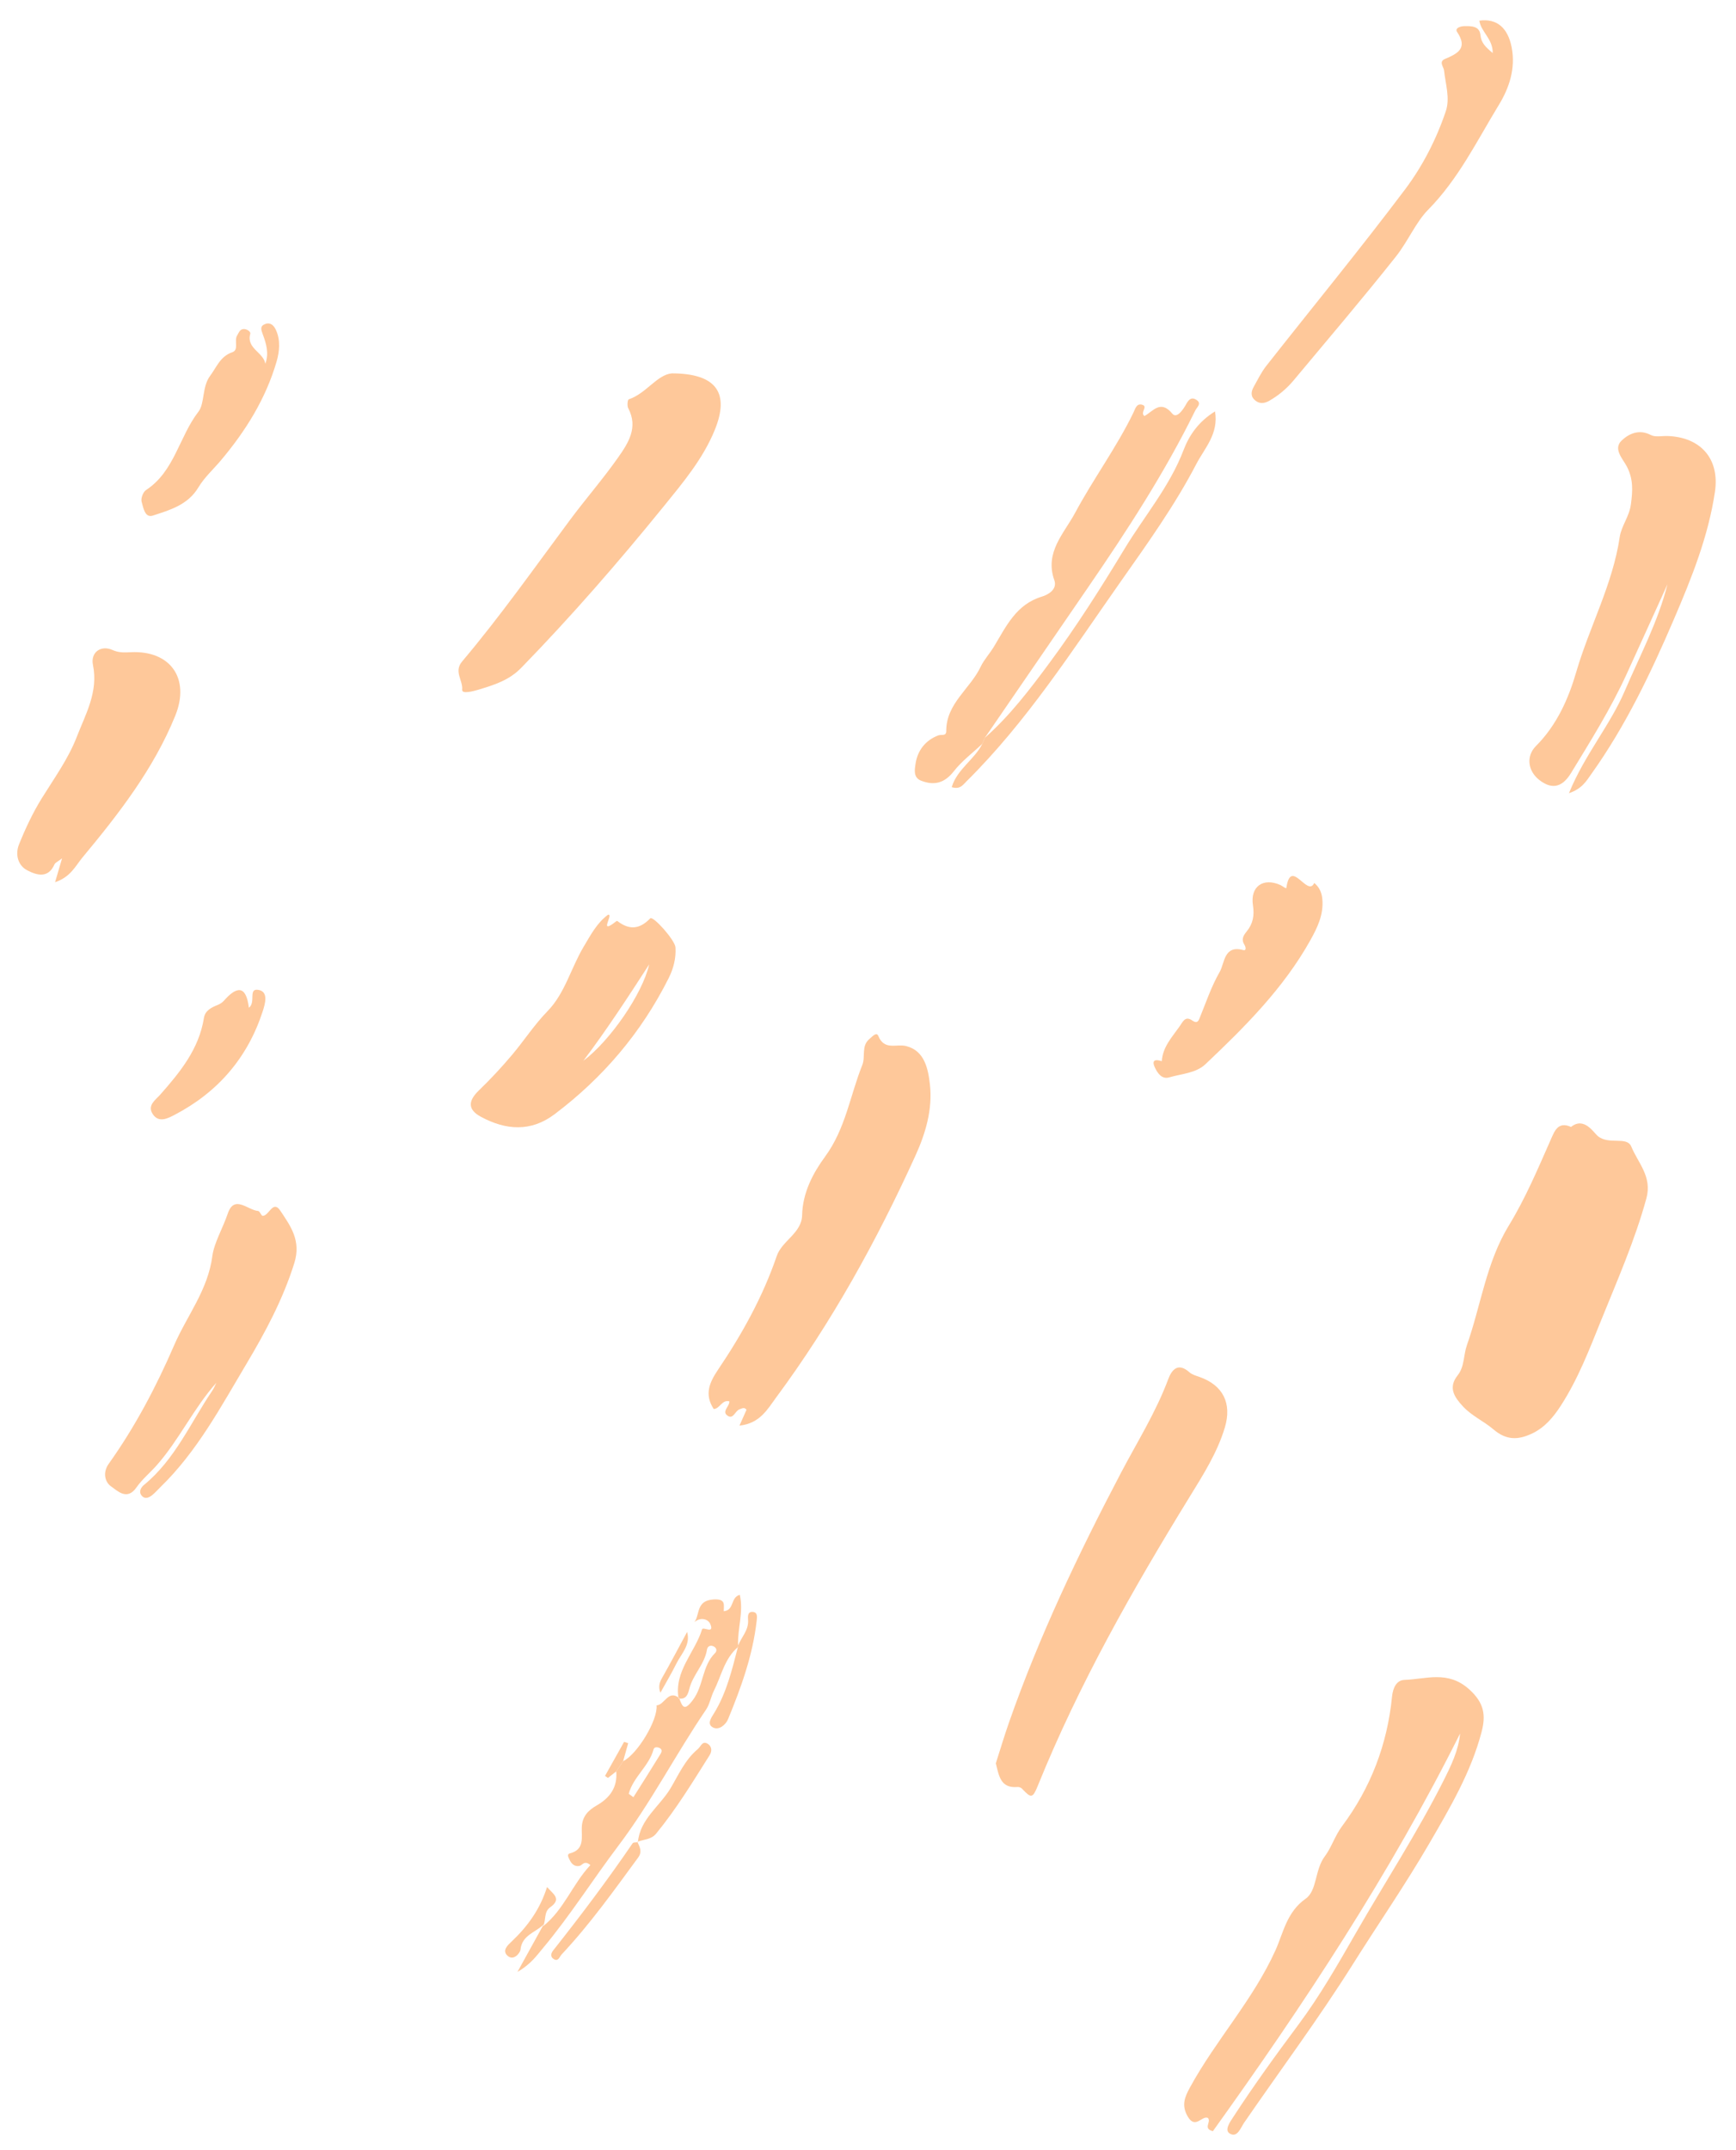 <svg width="84" height="104" viewBox="0 0 84 104" fill="none" xmlns="http://www.w3.org/2000/svg">
<path fill-rule="evenodd" clip-rule="evenodd" d="M70.65 83.847C67.253 90.646 63.089 96.948 58.688 103.082C58.185 102.953 58.627 102.639 58.448 102.442C58.163 102.31 57.845 102.997 57.479 102.386C57.142 101.825 57.341 101.403 57.579 100.967C58.828 98.675 60.632 96.739 61.721 94.322C62.094 93.496 62.257 92.483 63.175 91.839C63.741 91.443 63.608 90.441 64.108 89.782C64.421 89.368 64.594 88.79 64.943 88.324C66.33 86.467 67.129 84.367 67.357 82.059C67.398 81.644 67.571 81.267 67.957 81.254C69.008 81.219 70.052 80.784 71.082 81.703C71.829 82.371 71.899 82.976 71.687 83.781C71.177 85.72 70.166 87.432 69.173 89.142C68.012 91.142 66.693 93.048 65.463 95.004C63.808 97.635 61.956 100.119 60.199 102.673C60.032 102.916 59.872 103.418 59.505 103.197C59.229 103.031 59.52 102.633 59.677 102.392C60.67 100.867 61.734 99.395 62.823 97.935C63.867 96.536 64.742 95.004 65.613 93.485C67.022 91.031 68.573 88.659 69.848 86.129C70.211 85.407 70.57 84.676 70.65 83.847Z" fill="#FEC89A"/>
<path fill-rule="evenodd" clip-rule="evenodd" d="M76.017 54.508C76.656 53.995 77.117 54.793 77.319 54.955C77.865 55.394 78.721 54.941 78.934 55.46C79.257 56.246 79.953 56.911 79.664 57.964C79.106 60.001 78.26 61.918 77.474 63.862C76.904 65.271 76.361 66.695 75.528 67.983C75.157 68.558 74.73 69.064 74.1 69.353C73.454 69.649 72.886 69.671 72.264 69.138C71.803 68.743 71.209 68.485 70.783 68.021C70.377 67.581 70.055 67.12 70.533 66.52C70.869 66.099 70.809 65.547 70.978 65.067C71.658 63.138 71.917 61.06 73.008 59.276C73.817 57.953 74.415 56.529 75.039 55.117C75.217 54.712 75.39 54.223 76.017 54.508Z" fill="#FEC89A"/>
<path fill-rule="evenodd" clip-rule="evenodd" d="M35.781 68.955C35.931 68.617 36.028 68.399 36.121 68.189C36.01 68.044 35.908 68.13 35.797 68.161C35.572 68.225 35.494 68.658 35.22 68.485C34.889 68.276 35.315 68.025 35.29 67.778C34.927 67.693 34.831 68.141 34.535 68.153C34.078 67.449 34.318 66.882 34.744 66.25C35.903 64.533 36.907 62.729 37.583 60.754C37.839 60.008 38.794 59.644 38.812 58.778C38.836 57.681 39.348 56.727 39.924 55.943C40.918 54.587 41.131 52.992 41.722 51.518C41.889 51.104 41.661 50.593 42.07 50.253C42.203 50.143 42.41 49.893 42.497 50.104C42.793 50.825 43.37 50.477 43.848 50.597C44.734 50.819 44.909 51.688 44.996 52.453C45.132 53.658 44.784 54.824 44.295 55.898C42.423 60.012 40.246 63.959 37.552 67.599C37.142 68.154 36.774 68.85 35.781 68.955Z" fill="#FEC89A"/>
<path fill-rule="evenodd" clip-rule="evenodd" d="M48.185 85.289C48.391 84.649 48.589 83.979 48.82 83.32C50.283 79.142 52.18 75.16 54.236 71.247C55.024 69.747 55.932 68.307 56.528 66.706C56.699 66.248 57.005 65.886 57.552 66.374C57.681 66.489 57.872 66.541 58.043 66.601C59.177 67.003 59.62 67.872 59.265 69.052C58.9 70.263 58.226 71.323 57.572 72.386C54.806 76.882 52.205 81.462 50.219 86.368C49.967 86.99 49.894 86.989 49.453 86.516C49.405 86.464 49.307 86.427 49.237 86.434C48.414 86.507 48.339 85.903 48.185 85.289Z" fill="#FEC89A"/>
<path fill-rule="evenodd" clip-rule="evenodd" d="M75.917 38.366C76.671 36.511 77.904 35.09 78.622 33.41C79.349 31.712 80.228 30.074 80.684 28.261C80.023 29.715 79.365 31.17 78.7 32.622C77.936 34.287 76.967 35.835 76.014 37.397C75.536 38.18 74.999 38.14 74.461 37.709C73.936 37.287 73.827 36.577 74.322 36.082C75.33 35.074 75.897 33.786 76.265 32.52C76.906 30.317 78.034 28.274 78.374 25.973C78.452 25.442 78.835 24.99 78.914 24.399C79.003 23.734 79.038 23.165 78.708 22.546C78.517 22.186 78.046 21.712 78.464 21.311C78.807 20.982 79.308 20.741 79.879 21.041C80.097 21.155 80.415 21.08 80.687 21.089C82.279 21.143 83.219 22.18 82.981 23.786C82.663 25.939 81.854 27.953 81 29.942C79.881 32.549 78.664 35.105 77.008 37.426C76.764 37.768 76.559 38.147 75.917 38.366Z" fill="#FEC89A"/>
<path fill-rule="evenodd" clip-rule="evenodd" d="M32.51 18.059C34.666 18.064 35.316 19.008 34.586 20.796C34.016 22.194 33.045 23.346 32.109 24.5C29.922 27.194 27.646 29.811 25.223 32.3C24.631 32.909 23.911 33.127 23.172 33.353C22.915 33.431 22.34 33.587 22.362 33.362C22.407 32.903 21.946 32.485 22.361 31.994C24.215 29.799 25.868 27.45 27.582 25.147C28.337 24.131 29.173 23.174 29.901 22.139C30.393 21.439 30.896 20.683 30.397 19.741C30.337 19.629 30.368 19.334 30.421 19.316C31.272 19.032 31.787 18.125 32.51 18.059Z" fill="#FEC89A"/>
<path fill-rule="evenodd" clip-rule="evenodd" d="M10.47 66.881C9.363 68.124 8.674 69.637 7.582 70.874C7.26 71.237 6.875 71.553 6.6 71.948C6.146 72.6 5.679 72.103 5.379 71.898C5.087 71.699 4.951 71.236 5.263 70.798C6.54 69.01 7.567 67.053 8.429 65.062C9.043 63.642 10.063 62.399 10.276 60.746C10.357 60.121 10.784 59.399 11.021 58.699C11.338 57.763 11.989 58.538 12.491 58.572C12.571 58.577 12.641 58.81 12.713 58.809C13.023 58.805 13.204 58.017 13.567 58.564C14.058 59.305 14.583 60.004 14.239 61.1C13.693 62.839 12.854 64.409 11.936 65.949C10.691 68.037 9.543 70.198 7.771 71.921C7.64 72.048 7.521 72.187 7.381 72.303C7.237 72.423 7.043 72.526 6.889 72.378C6.692 72.191 6.796 71.964 6.968 71.823C8.471 70.593 9.219 68.818 10.272 67.264C10.352 67.146 10.405 67.009 10.47 66.881Z" fill="#FEC89A"/>
<path fill-rule="evenodd" clip-rule="evenodd" d="M47.528 35.98C47.065 36.417 46.542 36.807 46.154 37.303C45.702 37.882 45.198 38.009 44.56 37.757C44.181 37.606 44.262 37.209 44.298 36.955C44.393 36.303 44.779 35.8 45.409 35.568C45.56 35.513 45.787 35.627 45.786 35.354C45.783 34.022 46.951 33.313 47.453 32.246C47.607 31.919 47.894 31.609 48.096 31.273C48.687 30.294 49.169 29.23 50.42 28.855C50.712 28.768 51.174 28.507 51.016 28.064C50.536 26.713 51.482 25.811 52.019 24.81C52.901 23.164 54.02 21.653 54.839 19.967C54.931 19.777 54.988 19.507 55.253 19.573C55.584 19.655 55.145 19.95 55.375 20.123C55.788 19.903 56.151 19.309 56.727 20.01C56.932 20.26 57.234 19.837 57.382 19.571C57.494 19.37 57.618 19.18 57.871 19.328C58.178 19.508 57.913 19.695 57.833 19.86C56.358 22.865 54.537 25.66 52.647 28.413C50.982 30.838 49.318 33.263 47.654 35.687C47.612 35.784 47.57 35.882 47.528 35.98Z" fill="#FEC89A"/>
<path fill-rule="evenodd" clip-rule="evenodd" d="M31.412 46.647C30.391 48.226 29.363 49.803 28.227 51.309C29.522 50.337 31.084 48.082 31.412 46.647ZM29.414 44.249C29.732 44.157 28.922 45.26 29.788 44.583C29.811 44.564 29.856 44.536 29.867 44.545C30.437 44.987 30.939 44.963 31.461 44.421C31.598 44.279 32.661 45.471 32.684 45.822C32.718 46.353 32.584 46.856 32.35 47.321C31.032 49.947 29.176 52.129 26.832 53.895C25.684 54.76 24.48 54.666 23.277 54.022C22.632 53.675 22.635 53.26 23.172 52.741C23.737 52.197 24.274 51.619 24.78 51.019C25.364 50.326 25.853 49.565 26.495 48.906C27.339 48.041 27.63 46.814 28.244 45.787C28.583 45.22 28.882 44.644 29.414 44.249Z" fill="#FEC89A"/>
<path fill-rule="evenodd" clip-rule="evenodd" d="M2.665 42.671C2.799 42.213 2.88 41.937 3.003 41.517C2.798 41.675 2.674 41.723 2.636 41.809C2.33 42.508 1.769 42.327 1.327 42.101C0.854 41.859 0.731 41.313 0.92 40.843C1.229 40.075 1.586 39.314 2.022 38.611C2.623 37.642 3.303 36.705 3.713 35.646C4.141 34.54 4.765 33.464 4.498 32.163C4.372 31.55 4.885 31.189 5.445 31.44C5.75 31.577 6.024 31.562 6.325 31.547C8.233 31.451 9.219 32.805 8.477 34.627C7.432 37.195 5.745 39.366 3.989 41.477C3.653 41.881 3.422 42.417 2.665 42.671Z" fill="#FEC89A"/>
<path fill-rule="evenodd" clip-rule="evenodd" d="M72.228 2.565C72.24 1.879 71.661 1.546 71.581 0.999C72.427 0.883 72.959 1.342 73.144 2.286C73.345 3.311 73.025 4.255 72.526 5.073C71.464 6.812 70.578 8.651 69.095 10.154C68.515 10.741 68.114 11.692 67.549 12.403C65.941 14.43 64.262 16.401 62.603 18.388C62.27 18.788 61.875 19.123 61.419 19.383C61.186 19.516 60.956 19.547 60.739 19.372C60.505 19.184 60.531 18.945 60.662 18.713C60.855 18.369 61.029 18.006 61.271 17.698C63.512 14.851 65.814 12.049 67.992 9.155C68.84 8.027 69.503 6.731 69.959 5.378C70.17 4.752 69.944 4.066 69.873 3.408C69.853 3.229 69.603 2.985 69.92 2.851C70.529 2.593 71.039 2.337 70.504 1.544C70.382 1.364 70.659 1.268 70.851 1.264C71.196 1.256 71.592 1.261 71.633 1.689C71.67 2.082 71.892 2.282 72.228 2.565Z" fill="#FEC89A"/>
<path fill-rule="evenodd" clip-rule="evenodd" d="M57.636 49.325C57.834 49.465 57.944 49.492 58.031 49.282C58.345 48.517 58.607 47.721 59.017 47.011C59.265 46.581 59.212 45.696 60.162 45.955C60.313 45.995 60.282 45.805 60.214 45.697C60.053 45.446 60.153 45.261 60.326 45.049C60.622 44.688 60.704 44.288 60.627 43.793C60.484 42.879 61.12 42.433 61.956 42.808C62.057 42.854 62.235 43.006 62.244 42.943C62.458 41.454 63.265 43.428 63.594 42.707C63.841 42.913 63.957 43.174 63.985 43.497C64.05 44.237 63.747 44.864 63.404 45.478C62.102 47.807 60.238 49.666 58.327 51.475C57.866 51.911 57.173 51.935 56.576 52.111C56.226 52.214 56.02 51.923 55.887 51.646C55.705 51.266 55.905 51.227 56.216 51.328C56.258 50.646 56.703 50.174 57.069 49.656C57.23 49.428 57.335 49.153 57.636 49.325Z" fill="#FEC89A"/>
<path fill-rule="evenodd" clip-rule="evenodd" d="M30.423 86.762C30.498 86.818 30.573 86.873 30.648 86.929C31.08 86.245 31.515 85.564 31.937 84.874C31.986 84.793 32.082 84.648 31.936 84.56C31.835 84.499 31.661 84.481 31.626 84.609C31.407 85.427 30.64 85.947 30.423 86.762ZM33.604 78.461C33.871 78.075 33.681 77.416 34.522 77.363C35.13 77.324 35.02 77.618 35.02 77.931C35.543 77.884 35.334 77.263 35.797 77.14C35.987 77.98 35.678 78.784 35.715 79.592C35.71 79.616 35.706 79.642 35.703 79.67C35.054 80.227 34.904 81.061 34.545 81.778C34.396 82.074 34.344 82.427 34.162 82.695C32.695 84.854 31.501 87.184 29.921 89.276C28.682 90.915 27.585 92.66 26.262 94.239C25.958 94.602 25.689 94.999 25.037 95.38C25.54 94.468 25.924 93.774 26.307 93.081C26.297 93.108 26.289 93.136 26.282 93.166C27.291 92.366 27.702 91.132 28.567 90.211C28.271 89.961 28.183 90.222 28.041 90.251C27.798 90.301 27.648 90.149 27.554 89.94C27.507 89.837 27.415 89.686 27.578 89.644C28.304 89.458 28.13 88.856 28.151 88.379C28.174 87.852 28.461 87.562 28.873 87.326C29.509 86.963 29.886 86.449 29.818 85.68C29.93 85.515 30.041 85.35 30.152 85.185C30.846 84.845 31.84 83.187 31.769 82.486C32.165 82.466 32.322 81.715 32.861 82.127C33.021 82.57 33.111 82.781 33.526 82.228C34.051 81.53 33.966 80.58 34.599 79.957C34.693 79.864 34.687 79.728 34.558 79.649C34.39 79.546 34.235 79.622 34.209 79.786C34.098 80.497 33.53 80.997 33.358 81.674C33.285 81.959 33.208 82.209 32.835 82.152C32.609 80.835 33.623 79.935 33.971 78.809C34.017 78.66 34.576 79.062 34.373 78.56C34.275 78.316 33.902 78.194 33.604 78.461Z" fill="#FEC89A"/>
<path fill-rule="evenodd" clip-rule="evenodd" d="M12.839 17.595C13.025 17.083 12.881 16.62 12.717 16.176C12.631 15.943 12.566 15.765 12.846 15.668C13.101 15.58 13.259 15.759 13.349 15.954C13.581 16.451 13.523 17.005 13.386 17.479C12.862 19.287 11.881 20.857 10.671 22.288C10.312 22.712 9.886 23.097 9.604 23.568C9.093 24.424 8.223 24.668 7.393 24.939C7.006 25.065 6.932 24.545 6.852 24.266C6.807 24.105 6.925 23.795 7.067 23.702C8.446 22.8 8.668 21.119 9.603 19.911C9.912 19.513 9.77 18.706 10.168 18.177C10.483 17.759 10.653 17.238 11.238 17.038C11.575 16.924 11.319 16.489 11.472 16.231C11.55 16.099 11.598 15.939 11.765 15.918C11.93 15.896 12.14 16.038 12.11 16.144C11.909 16.857 12.75 17.038 12.839 17.595Z" fill="#FEC89A"/>
<path fill-rule="evenodd" clip-rule="evenodd" d="M47.529 35.98C47.571 35.881 47.613 35.783 47.654 35.686C48.865 34.619 49.842 33.332 50.79 32.051C52.094 30.289 53.274 28.428 54.41 26.551C55.371 24.962 56.597 23.534 57.271 21.764C57.545 21.045 57.998 20.39 58.791 19.899C58.977 20.981 58.289 21.674 57.891 22.436C56.845 24.446 55.524 26.287 54.224 28.135C51.88 31.468 49.677 34.915 46.755 37.804C46.587 37.969 46.454 38.196 46.051 38.073C46.314 37.199 47.153 36.739 47.529 35.98Z" fill="#FEC89A"/>
<path fill-rule="evenodd" clip-rule="evenodd" d="M12.042 48.743C12.402 48.48 11.978 47.768 12.529 47.884C12.998 47.983 12.828 48.556 12.711 48.919C11.979 51.168 10.537 52.833 8.449 53.923C8.133 54.088 7.674 54.34 7.382 53.873C7.122 53.458 7.524 53.206 7.753 52.946C8.714 51.857 9.626 50.745 9.866 49.244C9.926 48.867 10.232 48.731 10.543 48.603C10.652 48.559 10.762 48.486 10.839 48.398C11.449 47.705 11.909 47.632 12.042 48.743Z" fill="#FEC89A"/>
<path fill-rule="evenodd" clip-rule="evenodd" d="M30.866 89.106C30.967 87.985 31.925 87.367 32.446 86.495C32.831 85.849 33.146 85.116 33.762 84.603C33.916 84.475 33.977 84.194 34.23 84.336C34.432 84.45 34.473 84.679 34.337 84.895C33.518 86.193 32.721 87.507 31.743 88.696C31.512 88.977 31.148 88.969 30.84 89.083L30.866 89.106Z" fill="#FEC89A"/>
<path fill-rule="evenodd" clip-rule="evenodd" d="M30.84 89.084C30.954 89.332 31.087 89.563 30.879 89.846C29.7 91.451 28.545 93.075 27.178 94.531C27.072 94.644 27.013 94.912 26.774 94.744C26.623 94.638 26.661 94.474 26.764 94.343C28.101 92.653 29.398 90.934 30.612 89.154C30.646 89.104 30.779 89.12 30.866 89.106L30.84 89.084Z" fill="#FEC89A"/>
<path fill-rule="evenodd" clip-rule="evenodd" d="M35.703 79.67C35.705 79.642 35.709 79.616 35.714 79.592C35.876 79.183 36.228 78.853 36.198 78.364C36.187 78.191 36.164 77.943 36.429 77.966C36.665 77.987 36.633 78.207 36.613 78.394C36.427 80.059 35.861 81.617 35.23 83.151C35.122 83.414 34.804 83.697 34.515 83.562C34.172 83.402 34.431 83.063 34.552 82.864C35.157 81.876 35.42 80.771 35.703 79.67Z" fill="#FEC89A"/>
<path fill-rule="evenodd" clip-rule="evenodd" d="M26.282 93.165C26.289 93.136 26.298 93.108 26.307 93.081C25.921 93.473 25.25 93.589 25.184 94.313C25.174 94.433 24.869 94.87 24.562 94.6C24.27 94.344 24.582 94.073 24.751 93.913C25.516 93.189 26.123 92.371 26.47 91.272C26.764 91.615 27.203 91.84 26.619 92.256C26.305 92.48 26.43 92.875 26.282 93.165Z" fill="#FEC89A"/>
<path fill-rule="evenodd" clip-rule="evenodd" d="M30.152 85.185C30.04 85.35 29.929 85.515 29.818 85.68C29.684 85.786 29.55 85.891 29.416 85.996C29.369 85.963 29.322 85.931 29.275 85.898C29.583 85.349 29.891 84.799 30.199 84.25C30.265 84.271 30.331 84.293 30.396 84.315C30.315 84.605 30.233 84.895 30.152 85.185Z" fill="#FEC89A"/>
<path fill-rule="evenodd" clip-rule="evenodd" d="M33.247 78.935C33.426 79.566 32.966 79.985 32.725 80.471C32.489 80.948 32.214 81.406 31.955 81.873C31.864 81.636 31.885 81.425 32.017 81.193C32.441 80.448 32.839 79.689 33.247 78.935Z" fill="#FEC89A"/>
</svg>
